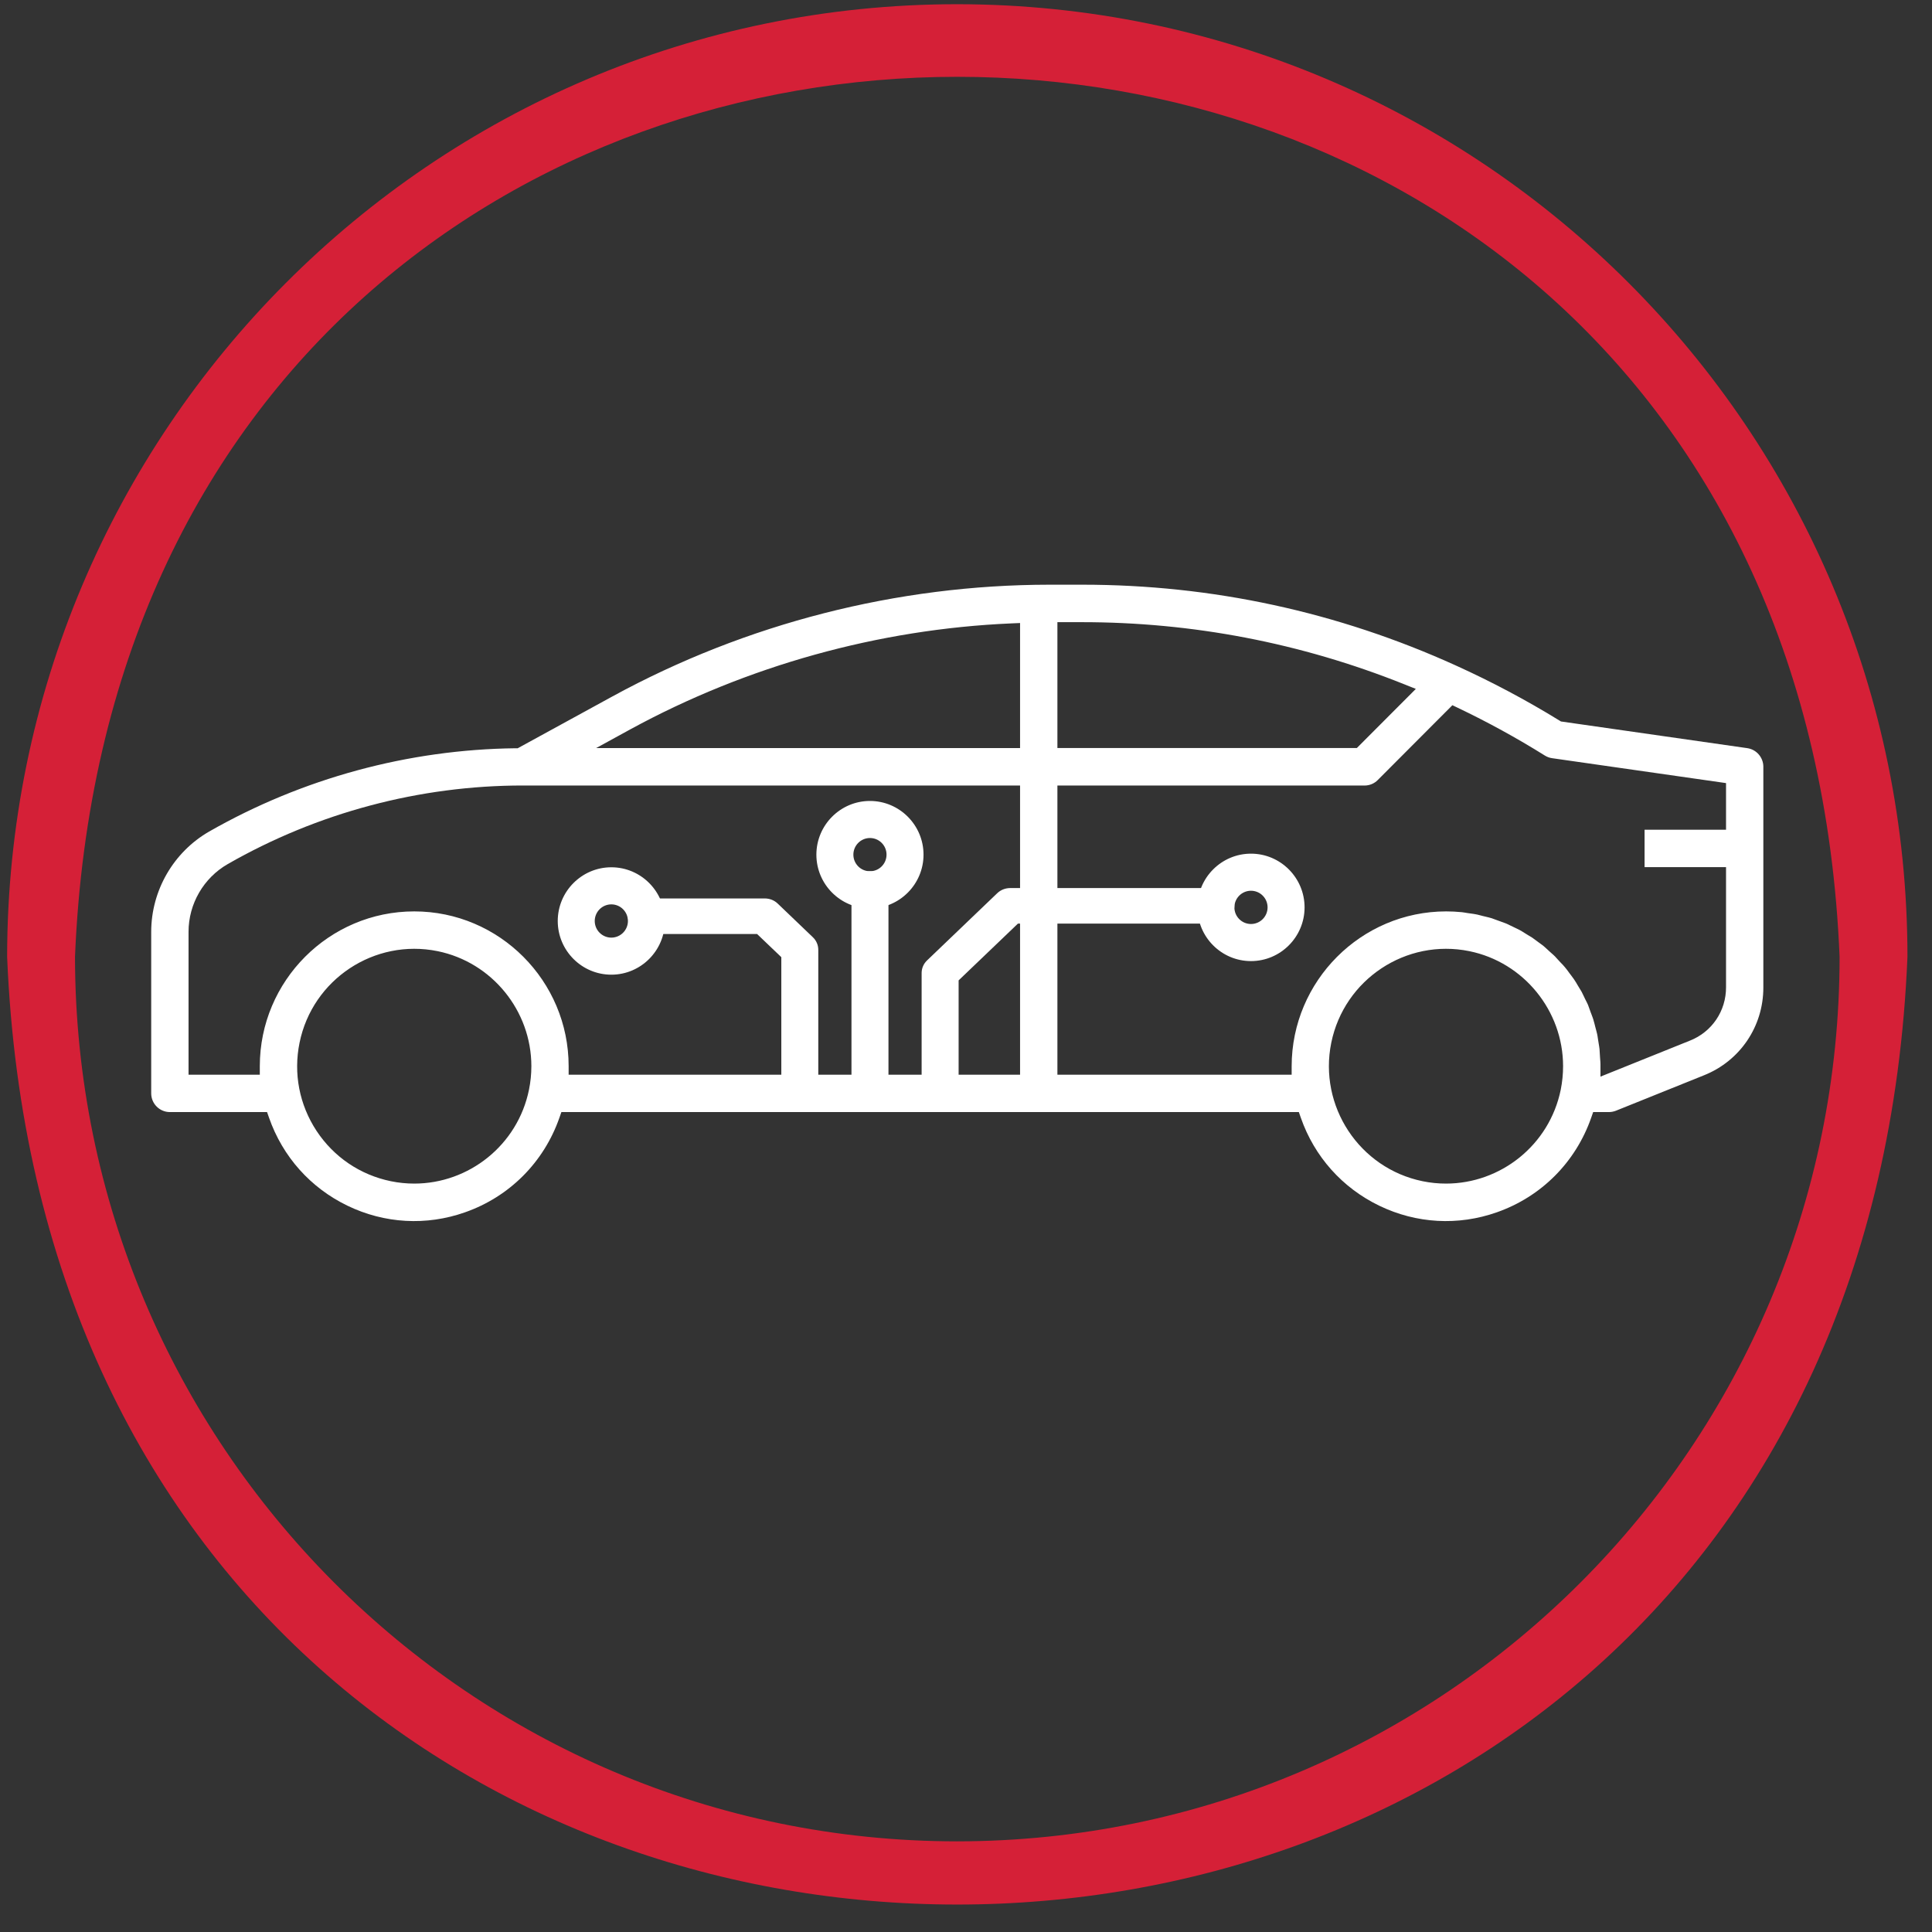 <?xml version="1.0" encoding="UTF-8"?> <svg xmlns="http://www.w3.org/2000/svg" width="61" height="61" viewBox="0 0 61 61" fill="none"><rect x="0" y="0" width="61" height="61" fill="#333333" stroke="none"/><g clip-path="url(#clip0_3934_12648)"><path d="M30.225 0.133C13.658 0.133 0.238 13.6 0.225 30.209C1.872 70.115 58.578 70.101 60.225 30.209C60.225 13.6 46.792 0.146 30.225 0.133ZM30.225 58.138C14.85 58.138 2.381 45.624 2.368 30.209C3.895 -6.836 56.556 -6.836 58.082 30.209C58.082 45.624 45.6 58.124 30.225 58.138Z" fill="#D52037"></path><path d="M49.291 22.783L49.244 22.754C48.195 22.108 47.096 21.524 45.975 21.016C42.242 19.32 38.271 18.461 34.174 18.461H33.13C28.328 18.465 23.561 19.683 19.343 21.985L16.346 23.625H16.279C12.893 23.664 9.549 24.573 6.605 26.254C5.478 26.902 4.776 28.115 4.774 29.419V34.521C4.774 34.847 5.038 35.112 5.364 35.112H8.432L8.495 35.292C8.924 36.519 9.805 37.506 10.974 38.07C12.143 38.634 13.461 38.708 14.685 38.276C16.086 37.784 17.171 36.696 17.662 35.292L17.725 35.112H41.009L41.072 35.292C41.5 36.519 42.382 37.506 43.551 38.07C44.72 38.634 46.038 38.708 47.262 38.276C48.663 37.784 49.748 36.696 50.239 35.292L50.302 35.112H50.799C50.875 35.112 50.949 35.097 51.019 35.07L53.795 33.953C54.941 33.498 55.679 32.405 55.675 31.17V24.208C55.675 23.916 55.458 23.664 55.169 23.622L49.291 22.78V22.783ZM16.702 34.406C16.345 36.159 14.8 37.37 13.081 37.37C12.836 37.37 12.588 37.346 12.34 37.295C11.373 37.096 10.54 36.532 9.995 35.707C9.451 34.881 9.26 33.891 9.458 32.922C9.866 30.92 11.823 29.624 13.82 30.032C15.533 30.383 16.777 31.911 16.777 33.664C16.777 33.911 16.752 34.161 16.702 34.406ZM32.207 33.933H17.954V33.664C17.954 30.97 15.767 28.776 13.079 28.776C10.391 28.776 8.203 30.968 8.203 33.664V33.933H5.953V29.42C5.953 28.538 6.428 27.719 7.192 27.281C10.026 25.659 13.247 24.801 16.508 24.801H32.207V33.933ZM32.207 23.62H18.821L19.907 23.025C23.587 21.02 27.743 19.864 31.927 19.683L32.207 19.671V23.62ZM33.386 19.644H34.138C37.641 19.641 41.069 20.298 44.325 21.6L44.703 21.751L42.84 23.618H33.386V19.642V19.644ZM49.278 34.406C48.92 36.159 47.376 37.37 45.656 37.37C45.411 37.37 45.163 37.346 44.916 37.295C42.919 36.886 41.625 34.924 42.033 32.922C42.442 30.92 44.398 29.624 46.395 30.032C48.108 30.383 49.352 31.911 49.352 33.664C49.352 33.911 49.327 34.161 49.278 34.406ZM54.497 26.198H51.925V27.379H54.497V31.171C54.499 31.92 54.052 32.582 53.357 32.856L50.532 33.993V33.596C50.532 33.55 50.528 33.505 50.524 33.459C50.522 33.432 50.519 33.404 50.518 33.377C50.515 33.346 50.514 33.313 50.512 33.279C50.51 33.229 50.507 33.177 50.503 33.129C50.498 33.075 50.488 33.02 50.479 32.966L50.453 32.804C50.445 32.751 50.439 32.7 50.428 32.652C50.416 32.594 50.397 32.531 50.381 32.469L50.368 32.42C50.36 32.387 50.352 32.357 50.344 32.324C50.332 32.279 50.321 32.232 50.306 32.187C50.29 32.135 50.27 32.085 50.251 32.034L50.224 31.963C50.211 31.927 50.198 31.889 50.184 31.852C50.169 31.811 50.156 31.77 50.14 31.731C50.124 31.691 50.102 31.648 50.078 31.602C50.066 31.579 50.054 31.555 50.042 31.531L50.005 31.452C49.983 31.406 49.961 31.359 49.937 31.313C49.918 31.28 49.898 31.249 49.879 31.218C49.856 31.183 49.835 31.148 49.815 31.112C49.785 31.059 49.741 30.984 49.694 30.916C49.666 30.874 49.638 30.839 49.611 30.803C49.594 30.78 49.575 30.756 49.557 30.732L49.528 30.692C49.492 30.642 49.452 30.588 49.411 30.54C49.365 30.483 49.322 30.439 49.271 30.388C49.239 30.355 49.208 30.321 49.176 30.285C49.149 30.255 49.122 30.224 49.095 30.196C49.059 30.159 49.022 30.128 48.986 30.096L48.931 30.047C48.905 30.024 48.88 30 48.853 29.975C48.818 29.942 48.783 29.909 48.747 29.879C48.711 29.848 48.673 29.822 48.636 29.795C48.612 29.777 48.588 29.76 48.564 29.742L48.506 29.699C48.463 29.667 48.42 29.634 48.376 29.604C48.348 29.585 48.315 29.566 48.282 29.548C48.241 29.523 48.199 29.499 48.159 29.472C48.088 29.427 48.036 29.393 47.977 29.362C47.93 29.337 47.877 29.311 47.823 29.287L47.673 29.215C47.632 29.195 47.593 29.174 47.55 29.157C47.502 29.137 47.441 29.115 47.381 29.095L47.306 29.068C47.273 29.056 47.243 29.046 47.215 29.035C47.176 29.02 47.141 29.006 47.101 28.993C47.036 28.973 46.969 28.957 46.9 28.941L46.82 28.922C46.792 28.915 46.761 28.907 46.732 28.899C46.701 28.891 46.669 28.882 46.636 28.875C46.567 28.86 46.496 28.851 46.425 28.841L46.331 28.828C46.306 28.824 46.276 28.82 46.247 28.814C46.217 28.809 46.188 28.804 46.157 28.801C45.986 28.784 45.822 28.776 45.659 28.776C42.974 28.778 40.785 30.971 40.782 33.664V33.933H33.386V24.802H43.083C43.241 24.802 43.389 24.741 43.5 24.629L45.857 22.266L46.028 22.348C46.966 22.795 47.889 23.301 48.773 23.853C48.844 23.898 48.92 23.926 49.002 23.938L54.497 24.725V26.2V26.198Z" fill="white"></path><path d="M27.468 34.963C27.161 34.963 26.913 34.725 26.913 34.432V28.069C26.913 27.777 27.161 27.539 27.468 27.539C27.774 27.539 28.022 27.777 28.022 28.069V34.432C28.022 34.725 27.774 34.963 27.468 34.963Z" fill="white"></path><path d="M27.468 34.993C27.145 34.993 26.884 34.742 26.884 34.432V28.069C26.884 27.76 27.146 27.508 27.468 27.508C27.789 27.508 28.052 27.759 28.052 28.069V34.432C28.052 34.741 27.789 34.993 27.468 34.993ZM27.468 27.568C27.18 27.568 26.944 27.793 26.944 28.068V34.431C26.944 34.706 27.178 34.93 27.468 34.93C27.757 34.93 27.991 34.706 27.991 34.431V28.068C27.991 27.793 27.757 27.568 27.468 27.568Z" fill="white"></path><path d="M25.253 34.964C24.946 34.964 24.698 34.727 24.698 34.434V30.208L23.915 29.459H20.409C20.102 29.459 19.854 29.221 19.854 28.929C19.854 28.636 20.102 28.398 20.409 28.398H24.144C24.291 28.398 24.432 28.453 24.535 28.554L25.642 29.615C25.747 29.714 25.805 29.849 25.805 29.989V34.434C25.805 34.727 25.557 34.964 25.25 34.964H25.253Z" fill="white"></path><path d="M25.253 34.995C24.93 34.995 24.669 34.744 24.669 34.434V30.221L23.904 29.49H20.41C20.087 29.49 19.826 29.239 19.826 28.928C19.826 28.618 20.088 28.367 20.41 28.367H24.145C24.302 28.367 24.448 28.425 24.557 28.531L25.665 29.592C25.776 29.698 25.836 29.839 25.836 29.989V34.434C25.836 34.742 25.574 34.995 25.253 34.995ZM20.41 28.428C20.122 28.428 19.886 28.652 19.886 28.927C19.886 29.202 20.12 29.427 20.41 29.427H23.928L24.729 30.195V34.434C24.729 34.709 24.963 34.933 25.253 34.933C25.542 34.933 25.776 34.709 25.776 34.434V29.989C25.776 29.856 25.721 29.73 25.623 29.636L24.516 28.575C24.417 28.48 24.285 28.429 24.145 28.429H20.41V28.428Z" fill="white"></path><path d="M19.302 30.747C18.386 30.747 17.64 29.999 17.64 29.08C17.64 28.162 18.386 27.414 19.302 27.414C20.218 27.414 20.964 28.162 20.964 29.08C20.964 29.999 20.218 30.747 19.302 30.747ZM19.302 28.526C18.996 28.526 18.747 28.774 18.747 29.082C18.747 29.389 18.995 29.638 19.302 29.638C19.608 29.638 19.856 29.389 19.856 29.082C19.856 28.774 19.608 28.526 19.302 28.526Z" fill="white"></path><path d="M19.302 30.774C18.368 30.774 17.61 30.013 17.61 29.079C17.61 28.144 18.37 27.383 19.302 27.383C20.234 27.383 20.993 28.144 20.993 29.079C20.993 30.013 20.234 30.774 19.302 30.774ZM19.302 27.443C18.403 27.443 17.671 28.176 17.671 29.079C17.671 29.981 18.402 30.714 19.302 30.714C20.202 30.714 20.933 29.981 20.933 29.079C20.933 28.176 20.202 27.443 19.302 27.443ZM19.302 29.664C18.979 29.664 18.718 29.401 18.718 29.079C18.718 28.756 18.98 28.493 19.302 28.493C19.623 28.493 19.886 28.756 19.886 29.079C19.886 29.401 19.623 29.664 19.302 29.664ZM19.302 28.554C19.014 28.554 18.778 28.789 18.778 29.079C18.778 29.369 19.013 29.604 19.302 29.604C19.591 29.604 19.826 29.369 19.826 29.079C19.826 28.789 19.591 28.554 19.302 28.554Z" fill="white"></path><path d="M27.467 28.649C26.551 28.649 25.805 27.901 25.805 26.983C25.805 26.064 26.551 25.316 27.467 25.316C28.383 25.316 29.129 26.064 29.129 26.983C29.129 27.901 28.383 28.649 27.467 28.649ZM27.467 26.428C27.162 26.428 26.913 26.677 26.913 26.984C26.913 27.291 27.16 27.54 27.467 27.54C27.774 27.54 28.022 27.291 28.022 26.984C28.022 26.677 27.774 26.428 27.467 26.428Z" fill="white"></path><path d="M27.467 28.681C26.534 28.681 25.776 27.919 25.776 26.985C25.776 26.05 26.535 25.289 27.467 25.289C28.399 25.289 29.159 26.05 29.159 26.985C29.159 27.919 28.399 28.681 27.467 28.681ZM27.467 25.348C26.569 25.348 25.836 26.081 25.836 26.984C25.836 27.886 26.567 28.619 27.467 28.619C28.367 28.619 29.099 27.886 29.099 26.984C29.099 26.081 28.367 25.348 27.467 25.348ZM27.467 27.569C27.145 27.569 26.884 27.306 26.884 26.984C26.884 26.661 27.146 26.398 27.467 26.398C27.789 26.398 28.051 26.661 28.051 26.984C28.051 27.306 27.789 27.569 27.467 27.569ZM27.467 26.459C27.18 26.459 26.944 26.694 26.944 26.984C26.944 27.274 27.178 27.509 27.467 27.509C27.757 27.509 27.991 27.274 27.991 26.984C27.991 26.694 27.757 26.459 27.467 26.459Z" fill="white"></path><path d="M29.682 34.965C29.376 34.965 29.128 34.727 29.128 34.435V30.722C29.128 30.581 29.186 30.447 29.29 30.348L31.505 28.226C31.61 28.127 31.749 28.07 31.896 28.07H38.389C38.696 28.07 38.944 28.308 38.944 28.601C38.944 28.893 38.696 29.131 38.389 29.131H32.125L30.234 30.941V34.433C30.234 34.726 29.986 34.964 29.68 34.964L29.682 34.965Z" fill="white"></path><path d="M29.683 34.996C29.36 34.996 29.099 34.745 29.099 34.434V30.722C29.099 30.571 29.16 30.43 29.27 30.324L31.485 28.203C31.595 28.097 31.742 28.039 31.898 28.039H38.391C38.713 28.039 38.974 28.29 38.974 28.6C38.974 28.91 38.712 29.162 38.391 29.162H32.139L30.267 30.954V34.433C30.267 34.742 30.004 34.994 29.683 34.994V34.996ZM31.898 28.101C31.757 28.101 31.626 28.153 31.527 28.247L29.312 30.369C29.212 30.463 29.159 30.587 29.159 30.722V34.434C29.159 34.71 29.393 34.934 29.683 34.934C29.972 34.934 30.206 34.71 30.206 34.434V30.929L30.216 30.919L32.115 29.1H38.391C38.68 29.1 38.914 28.876 38.914 28.6C38.914 28.325 38.68 28.101 38.391 28.101H31.898Z" fill="white"></path><path d="M39.498 30.313C38.582 30.313 37.836 29.565 37.836 28.647C37.836 27.728 38.582 26.98 39.498 26.98C40.414 26.98 41.16 27.728 41.16 28.647C41.16 29.565 40.414 30.313 39.498 30.313ZM39.498 28.092C39.193 28.092 38.944 28.341 38.944 28.648C38.944 28.956 39.191 29.204 39.498 29.204C39.805 29.204 40.053 28.956 40.053 28.648C40.053 28.341 39.805 28.092 39.498 28.092Z" fill="white"></path><path d="M39.498 30.345C38.565 30.345 37.807 29.584 37.807 28.649C37.807 27.714 38.566 26.953 39.498 26.953C40.43 26.953 41.19 27.714 41.19 28.649C41.19 29.584 40.43 30.345 39.498 30.345ZM39.498 27.014C38.599 27.014 37.867 27.747 37.867 28.649C37.867 29.551 38.598 30.284 39.498 30.284C40.398 30.284 41.129 29.551 41.129 28.649C41.129 27.747 40.398 27.014 39.498 27.014ZM39.498 29.234C39.175 29.234 38.914 28.971 38.914 28.649C38.914 28.327 39.177 28.064 39.498 28.064C39.82 28.064 40.082 28.327 40.082 28.649C40.082 28.971 39.82 29.234 39.498 29.234ZM39.498 28.124C39.21 28.124 38.974 28.359 38.974 28.649C38.974 28.939 39.209 29.174 39.498 29.174C39.787 29.174 40.022 28.939 40.022 28.649C40.022 28.359 39.787 28.124 39.498 28.124Z" fill="white"></path></g><defs><clipPath id="clip0_3934_12648"><rect width="60" height="60" fill="white" transform="translate(0.225 0.133)"></rect></clipPath></defs></svg> 